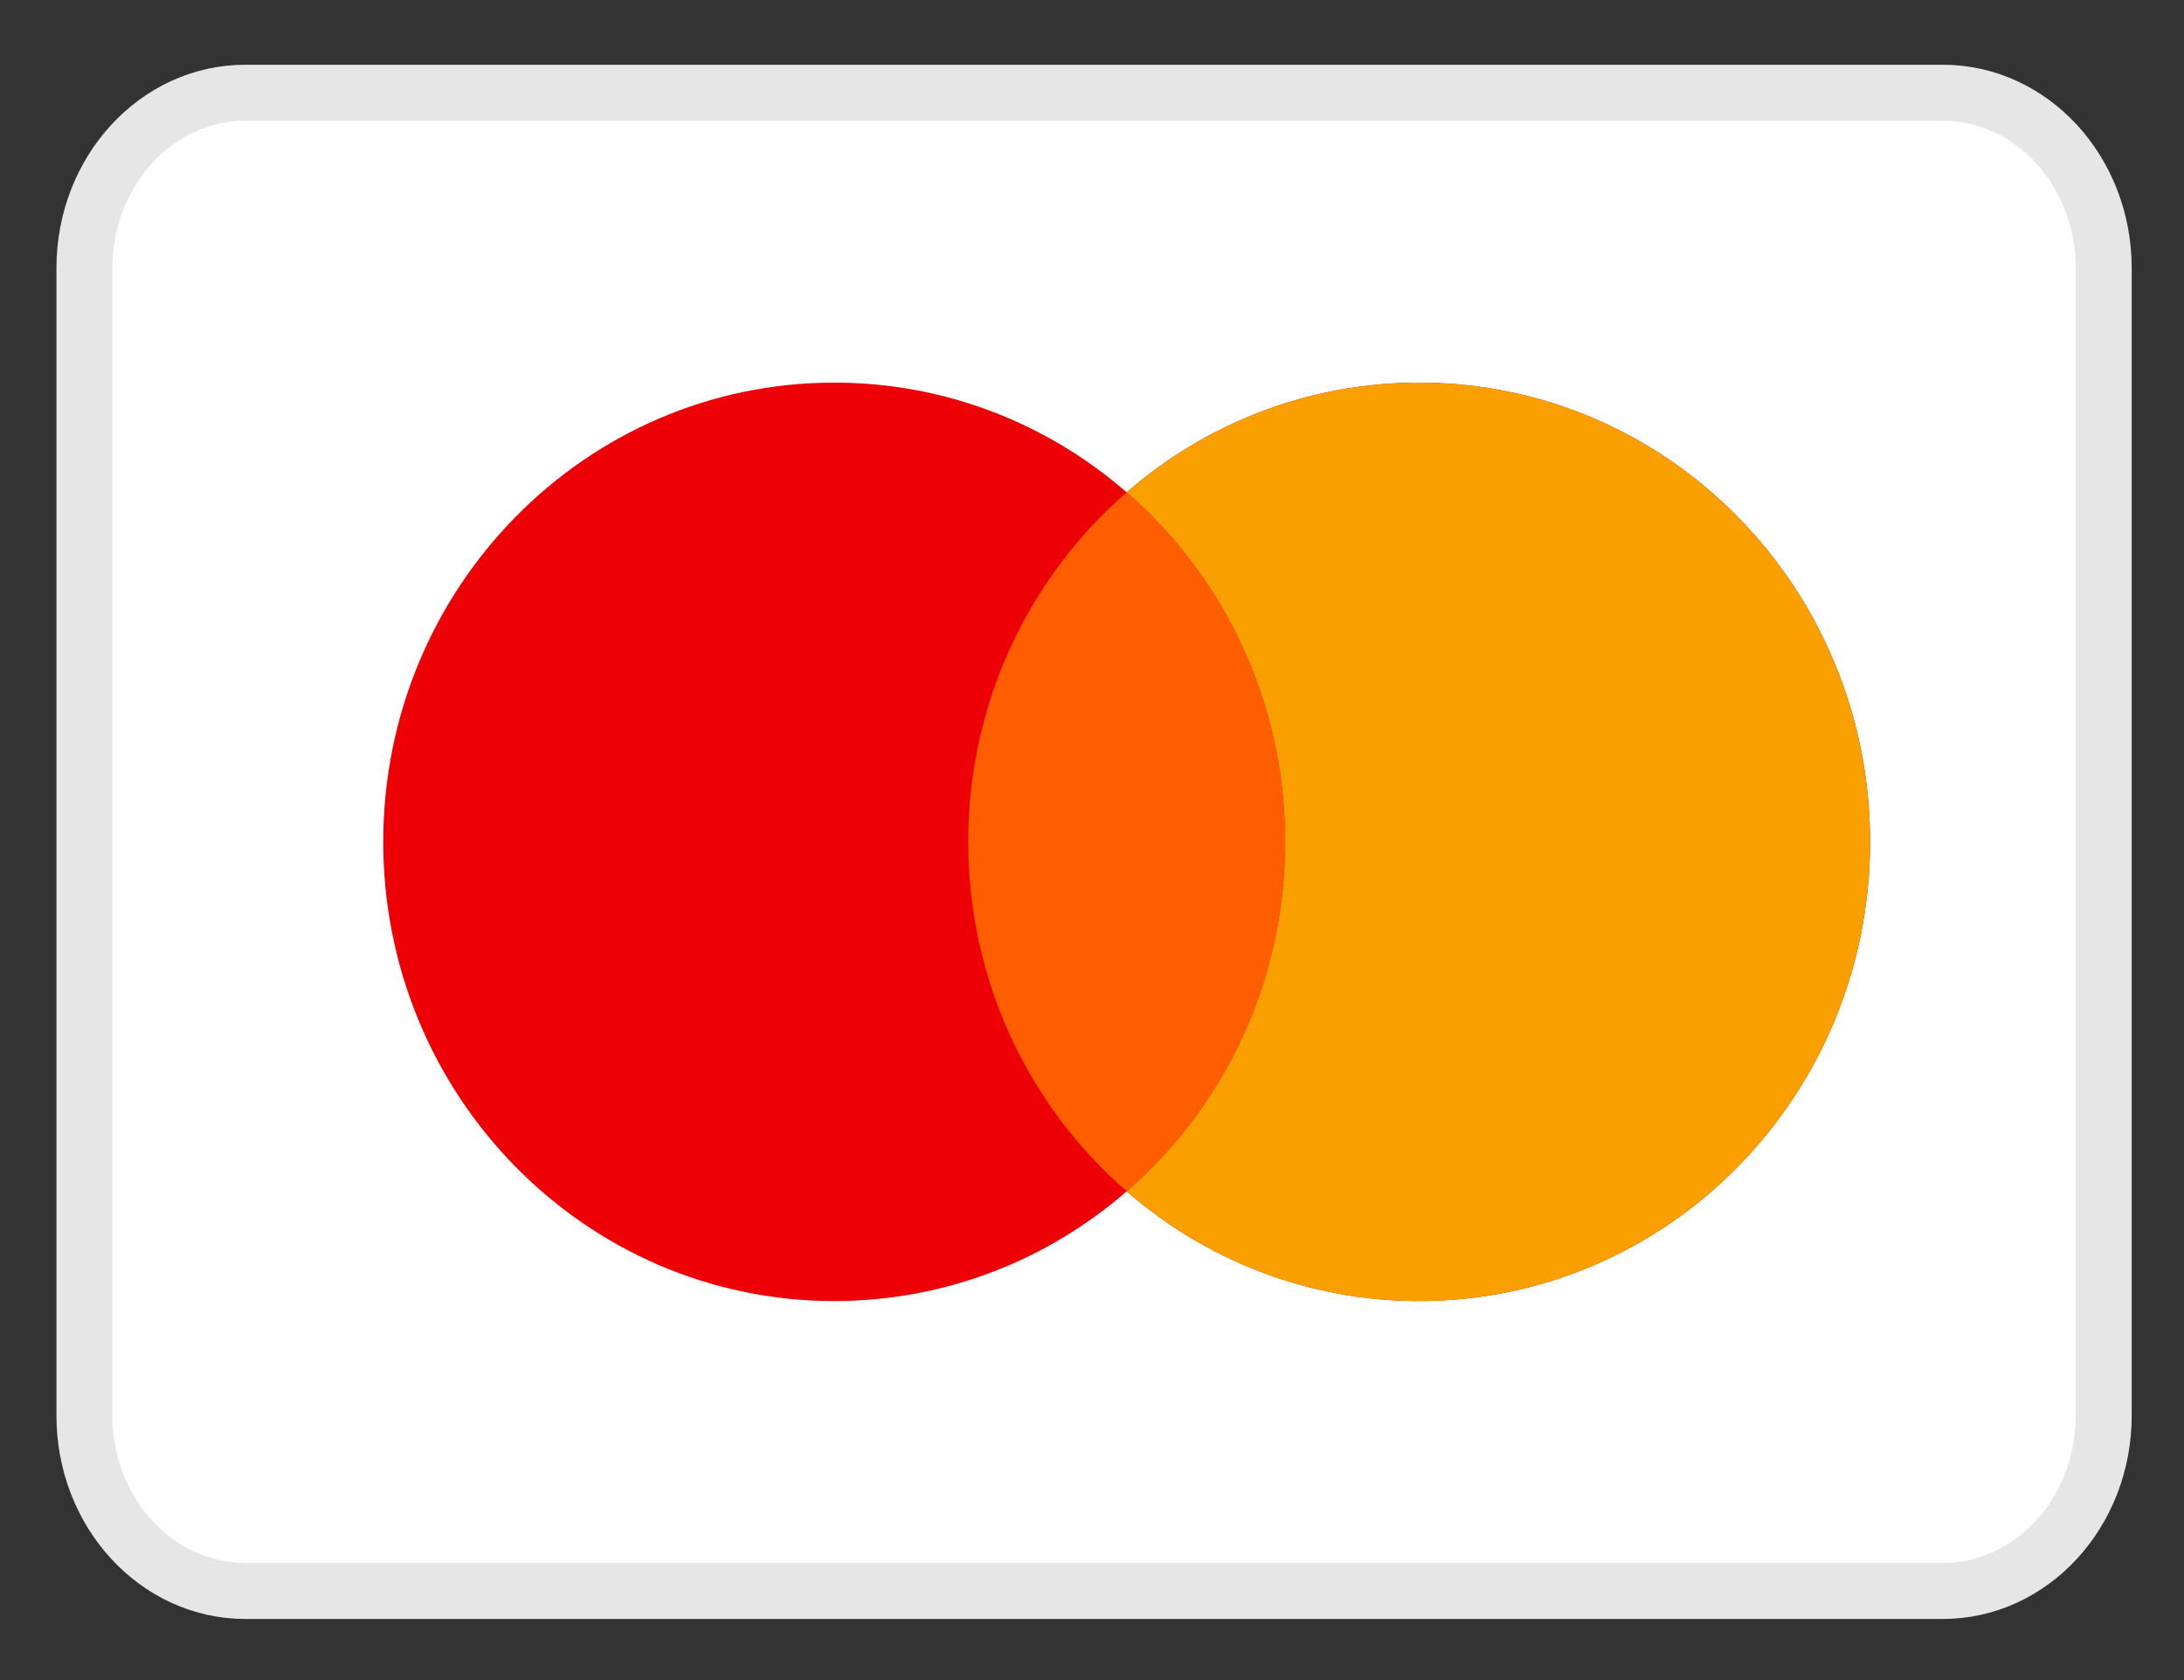 <svg width="39" height="30" viewBox="0 0 39 30" fill="none" xmlns="http://www.w3.org/2000/svg">
<rect x="0" y="0" width="39" height="30" fill="#333333" stroke="none"/>
<g clip-path="url(#clip0_1665_11897)">
<path d="M34.692 1.656H4.382C2.795 1.656 1.508 3.058 1.508 4.787V25.278C1.508 27.007 2.795 28.409 4.382 28.409H34.692C36.279 28.409 37.566 27.007 37.566 25.278V4.787C37.566 3.058 36.279 1.656 34.692 1.656Z" fill="white" stroke="#E6E6E6"/>
<path fill-rule="evenodd" clip-rule="evenodd" d="M20.119 21.273C18.713 22.495 16.889 23.232 14.896 23.232C10.449 23.232 6.844 19.561 6.844 15.032C6.844 10.503 10.449 6.832 14.896 6.832C16.889 6.832 18.713 7.569 20.119 8.791C21.525 7.569 23.349 6.832 25.342 6.832C29.789 6.832 33.394 10.503 33.394 15.032C33.394 19.561 29.789 23.232 25.342 23.232C23.349 23.232 21.525 22.495 20.119 21.273Z" fill="#ED0006"/>
<path fill-rule="evenodd" clip-rule="evenodd" d="M20.119 21.273C21.85 19.769 22.948 17.531 22.948 15.032C22.948 12.533 21.85 10.295 20.119 8.791C21.525 7.569 23.349 6.832 25.342 6.832C29.789 6.832 33.394 10.503 33.394 15.032C33.394 19.561 29.789 23.232 25.342 23.232C23.349 23.232 21.525 22.495 20.119 21.273Z" fill="#F9A000"/>
<path fill-rule="evenodd" clip-rule="evenodd" d="M20.119 8.791C21.85 10.295 22.948 12.533 22.948 15.032C22.948 17.531 21.85 19.769 20.119 21.273C18.387 19.769 17.29 17.531 17.29 15.032C17.29 12.533 18.387 10.295 20.119 8.791Z" fill="#FF5E00"/>
</g>
<defs>
<clipPath id="clip0_1665_11897">
<rect width="38.384" height="29.079" fill="white" transform="translate(0.345 0.492)"/>
</clipPath>
</defs>
</svg>
